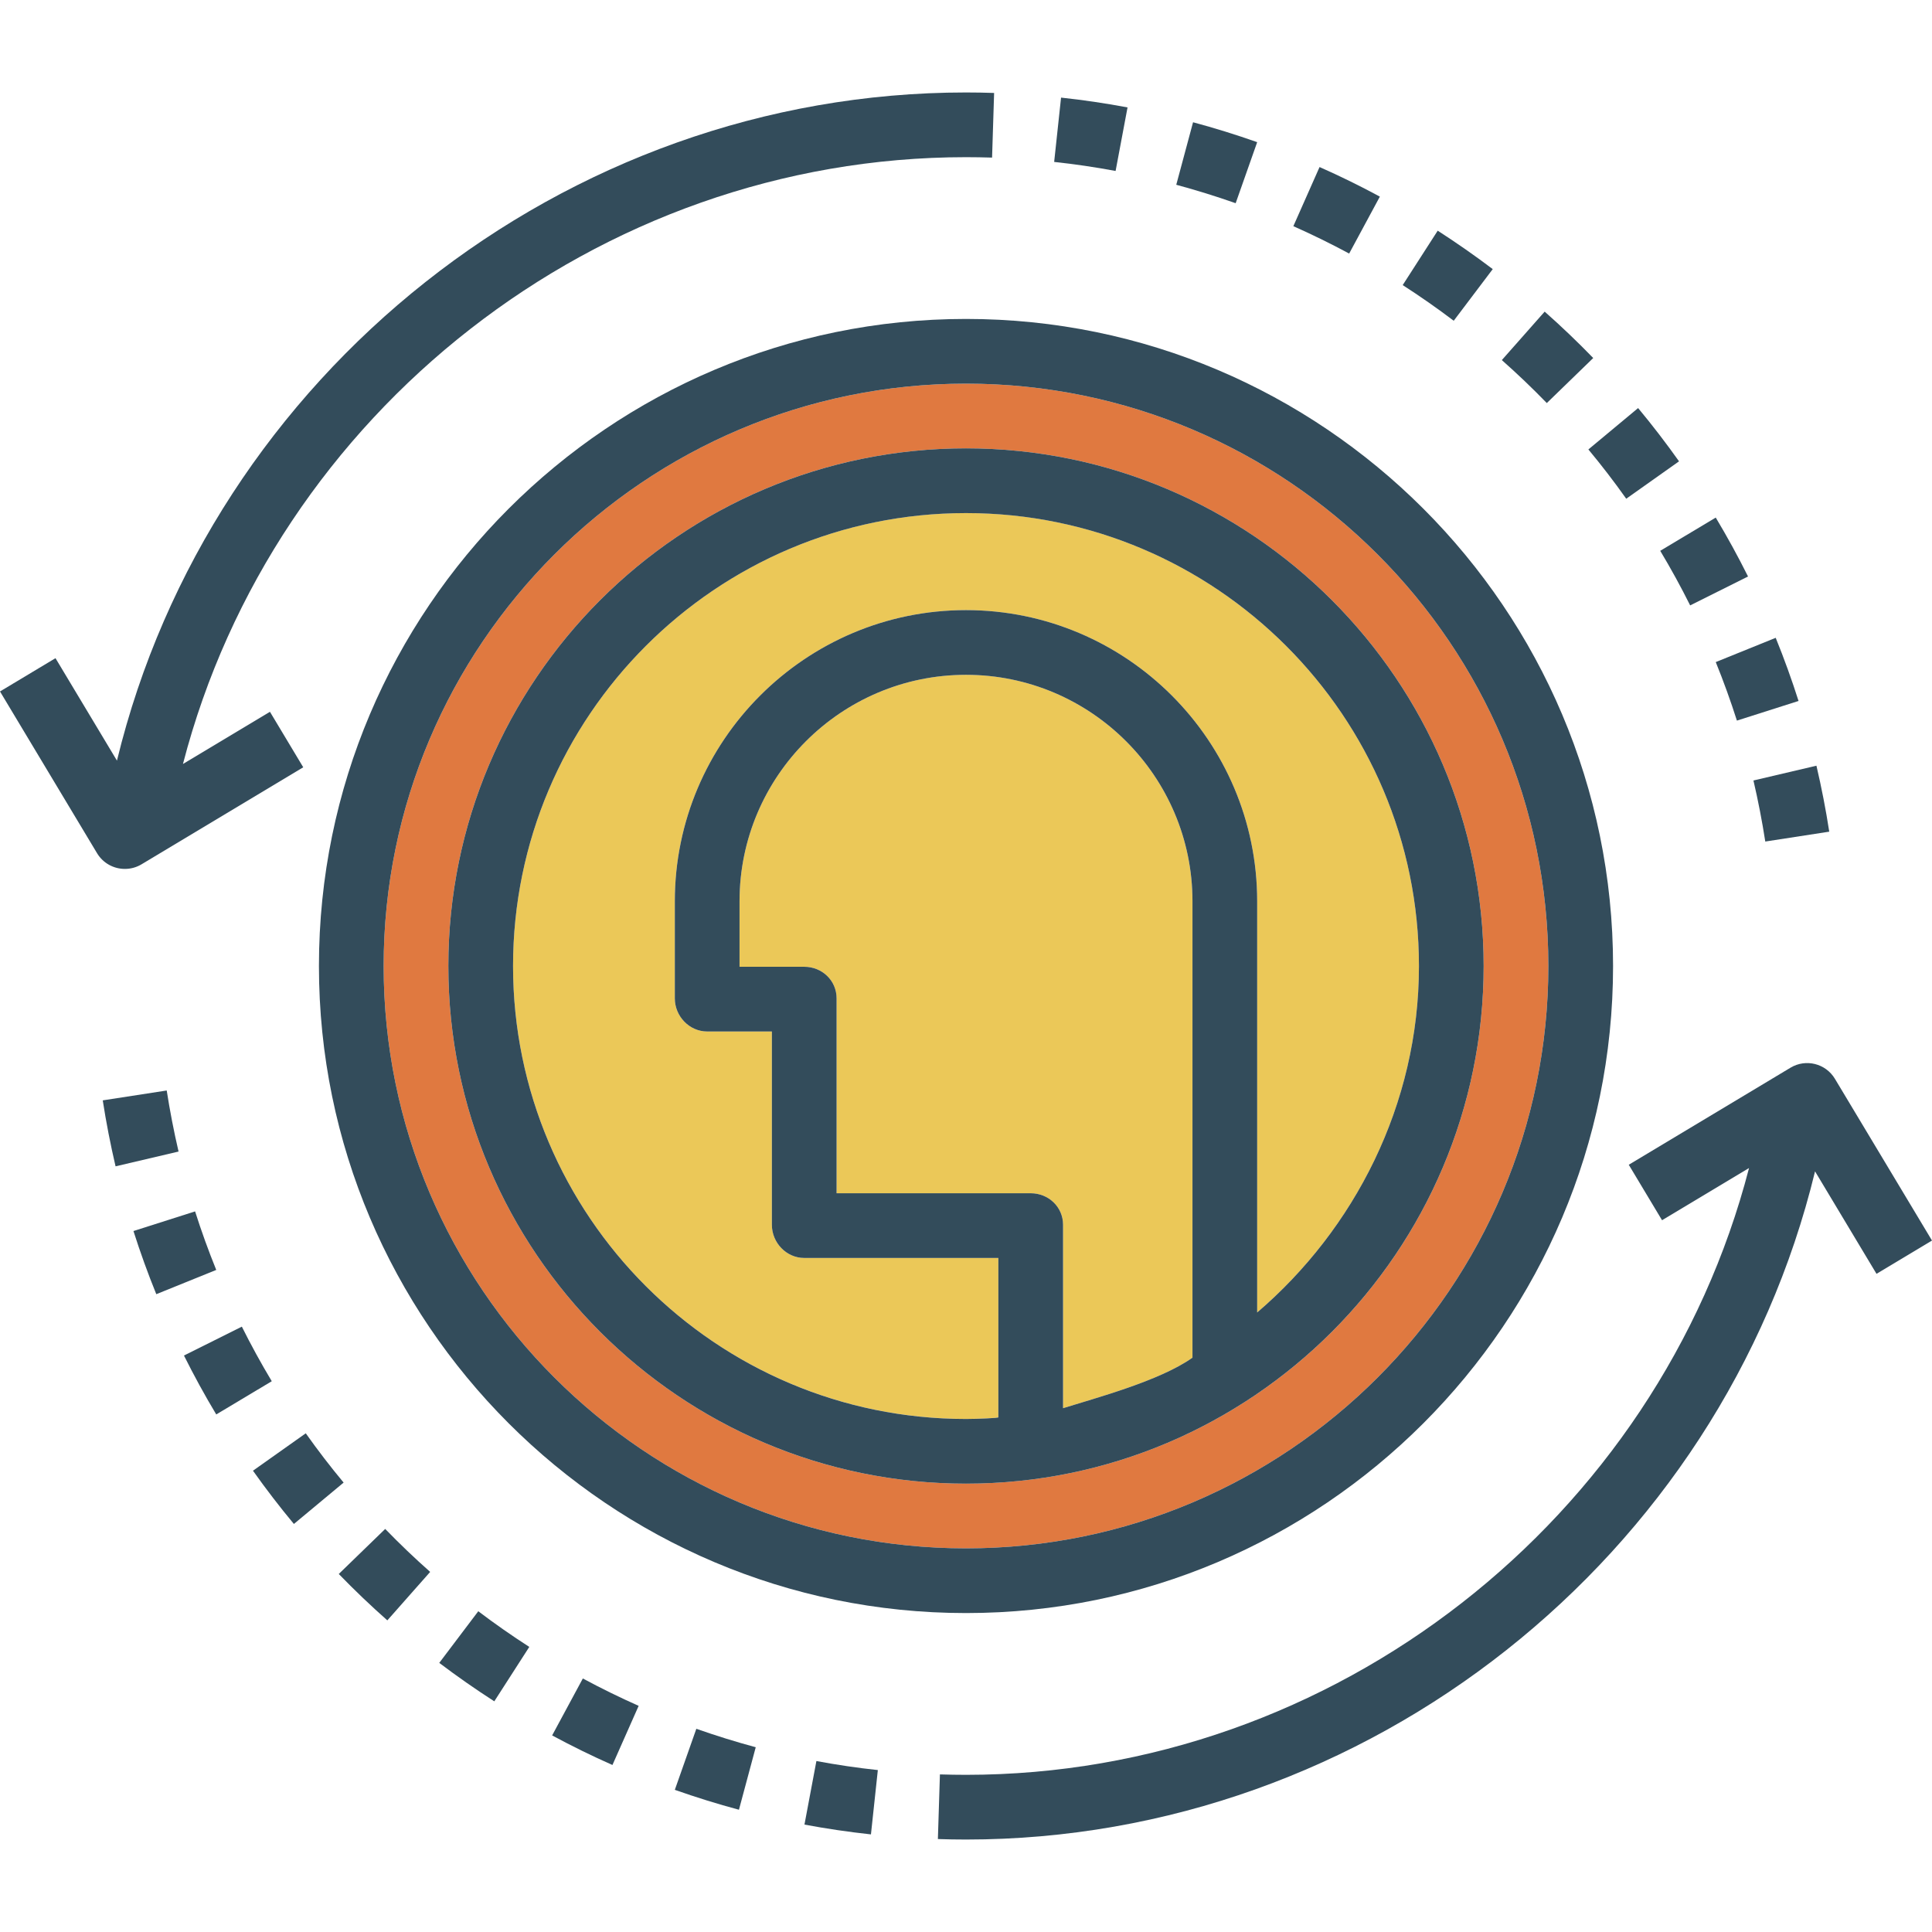 <?xml version="1.0" encoding="iso-8859-1"?>
<!-- Uploaded to: SVG Repo, www.svgrepo.com, Generator: SVG Repo Mixer Tools -->
<svg height="800px" width="800px" version="1.1" id="Layer_1" xmlns="http://www.w3.org/2000/svg" xmlns:xlink="http://www.w3.org/1999/xlink" 
	 viewBox="0 0 477.728 477.728" xml:space="preserve">
<path style="fill:#EBC858;" d="M238.864,166.864c-30.88,0-56,25.128-56,56v16.192h16c4.416,0,8,3.392,8,7.808v48.192h48
	c4.416,0,8,3.392,8,7.808v45.344c8-2.504,24-6.792,32-12.496V222.864C294.864,191.992,269.744,166.864,238.864,166.864z"/>
<path style="fill:#E07940;" d="M238.864,94.864c-79.4,0-144,64.6-144,144s64.6,144,144,144s144-64.6,144-144
	S318.264,94.864,238.864,94.864z M238.864,366.864c-70.576,0-128-57.424-128-128s57.424-128,128-128s128,57.424,128,128
	C366.864,309.448,309.44,366.864,238.864,366.864z"/>
<path style="fill:#EBC858;" d="M238.864,126.864c-61.76,0-112,50.24-112,112s50.24,112,112,112c2.704,0,8-0.216,8-0.408v-39.4h-48
	c-4.416,0-8-3.768-8-8.192v-47.808h-16c-4.416,0-8-3.768-8-8.192v-24c0-39.704,32.304-72,72-72s72,32.296,72,72v101.664
	c24-20.56,40-51.312,40-85.664C350.864,177.112,300.624,126.864,238.864,126.864z"/>
<g>
	<path style="fill:#334C5B;" d="M238.864,78.864c-88.224,0-160,71.776-160,160s71.776,160,160,160s160-71.776,160-160
		S327.088,78.864,238.864,78.864z M238.864,382.864c-79.4,0-144-64.6-144-144s64.6-144,144-144s144,64.6,144,144
		S318.264,382.864,238.864,382.864z"/>
	<path style="fill:#334C5B;" d="M238.864,110.864c-70.576,0-128,57.424-128,128s57.424,128,128,128s128-57.424,128-128
		S309.44,110.864,238.864,110.864z M294.864,335.712c-8,5.712-24,9.992-32,12.496v-45.344c0-4.416-3.584-7.808-8-7.808h-48v-48.192
		c0-4.416-3.584-7.808-8-7.808h-16v-16.192c0-30.872,25.12-56,56-56s56,25.128,56,56V335.712z M310.864,324.536V222.864
		c0-39.704-32.304-72-72-72s-72,32.296-72,72v24c0,4.424,3.584,8.192,8,8.192h16v47.808c0,4.424,3.584,8.192,8,8.192h48v39.408
		c0,0.192-5.296,0.408-8,0.408c-61.76,0-112-50.24-112-112s50.24-112,112-112s112,50.24,112,112
		C350.864,273.216,334.864,303.976,310.864,324.536z"/>
	<path style="fill:#334C5B;" d="M341.2,48.616c-4.872-2.632-9.896-5.096-14.912-7.312l-6.48,14.624
		c4.64,2.064,9.288,4.336,13.8,6.768L341.2,48.616z"/>
	<path style="fill:#334C5B;" d="M310.864,35.152c-5.224-1.84-10.56-3.504-15.856-4.92l-4.152,15.456
		c4.904,1.32,9.848,2.856,14.688,4.56L310.864,35.152z"/>
	<path style="fill:#334C5B;" d="M369.112,66.544c-4.408-3.336-8.992-6.528-13.608-9.504l-8.656,13.456
		c4.288,2.76,8.528,5.72,12.616,8.816L369.112,66.544z"/>
	<path style="fill:#334C5B;" d="M402.12,123.32l13.056-9.248c-3.216-4.528-6.616-8.96-10.12-13.168l-12.296,10.232
		C396,115.024,399.152,119.128,402.12,123.32z"/>
	<path style="fill:#334C5B;" d="M417.928,149.696l14.312-7.144c-2.456-4.92-5.136-9.816-7.984-14.568l-13.728,8.216
		C413.168,140.6,415.656,145.144,417.928,149.696z"/>
	<path style="fill:#334C5B;" d="M429.488,178.184l15.24-4.856c-1.664-5.224-3.56-10.48-5.648-15.616l-14.824,6
		C426.192,168.48,427.944,173.344,429.488,178.184z"/>
	<path style="fill:#334C5B;" d="M436.504,208.088l15.816-2.44c-0.84-5.456-1.912-10.936-3.168-16.312l-15.576,3.656
		C434.736,197.96,435.72,203.048,436.504,208.088z"/>
	<path style="fill:#334C5B;" d="M393.96,88.528c-3.864-3.984-7.904-7.848-12.008-11.472L371.36,89.04
		c3.8,3.36,7.536,6.928,11.12,10.624L393.96,88.528z"/>
	<path style="fill:#334C5B;" d="M278.808,26.56c-5.448-1.024-10.984-1.84-16.44-2.424l-1.704,15.904
		c5.048,0.536,10.16,1.296,15.192,2.232L278.808,26.56z"/>
	<path style="fill:#334C5B;" d="M136.528,429.12c4.872,2.632,9.896,5.096,14.912,7.312l6.48-14.624
		c-4.64-2.064-9.288-4.336-13.8-6.768L136.528,429.12z"/>
	<path style="fill:#334C5B;" d="M108.616,411.184c4.408,3.336,8.984,6.528,13.608,9.504l8.656-13.456
		c-4.288-2.76-8.528-5.72-12.616-8.816L108.616,411.184z"/>
	<path style="fill:#334C5B;" d="M166.864,442.576c5.224,1.84,10.56,3.504,15.856,4.92l4.152-15.456
		c-4.904-1.32-9.848-2.856-14.688-4.56L166.864,442.576z"/>
	<path style="fill:#334C5B;" d="M198.92,451.168c5.448,1.024,10.984,1.832,16.44,2.424l1.704-15.904
		c-5.048-0.536-10.16-1.296-15.192-2.232L198.92,451.168z"/>
	<path style="fill:#334C5B;" d="M83.768,389.2c3.864,3.984,7.904,7.84,12.008,11.472l10.592-11.984
		c-3.8-3.36-7.536-6.928-11.12-10.624L83.768,389.2z"/>
	<path style="fill:#334C5B;" d="M59.8,328.04l-14.312,7.144c2.456,4.92,5.136,9.824,7.984,14.568l13.728-8.216
		C64.56,337.136,62.072,332.592,59.8,328.04z"/>
	<path style="fill:#334C5B;" d="M41.224,269.648l-15.816,2.44c0.84,5.456,1.912,10.936,3.168,16.312l15.576-3.656
		C42.992,279.776,42.008,274.688,41.224,269.648z"/>
	<path style="fill:#334C5B;" d="M48.24,299.544L33,304.4c1.664,5.224,3.56,10.48,5.648,15.616l14.824-6
		C51.536,309.256,49.784,304.392,48.24,299.544z"/>
	<path style="fill:#334C5B;" d="M75.608,354.416l-13.056,9.248c3.216,4.528,6.616,8.96,10.12,13.168L84.968,366.6
		C81.728,362.712,78.576,358.608,75.608,354.416z"/>
	<path style="fill:#334C5B;" d="M34.984,213.728l40-24l-8.232-13.72L45.24,188.912c22.472-86.76,102.448-150.048,193.624-150.048
		c2.152,0,4.312,0.04,6.448,0.104l0.504-15.984c-2.304-0.08-4.624-0.12-6.952-0.12c-99.568,0-186.816,69.88-209.944,165.216
		l-15.2-25.336L0,170.976l24,40c1.504,2.496,4.144,3.88,6.864,3.88C32.272,214.864,33.696,214.496,34.984,213.728z"/>
	<path style="fill:#334C5B;" d="M453.72,266.752c-2.28-3.792-7.192-5.016-10.976-2.744l-40,24l8.232,13.72l21.512-12.904
		c-22.472,86.76-102.448,150.04-193.624,150.04c-2.152,0-4.312-0.04-6.448-0.104l-0.504,15.984c2.304,0.08,4.624,0.12,6.952,0.12
		c99.568,0,186.816-69.88,209.944-165.216l15.2,25.336l13.72-8.232L453.72,266.752z"/>
</g>
</svg>
